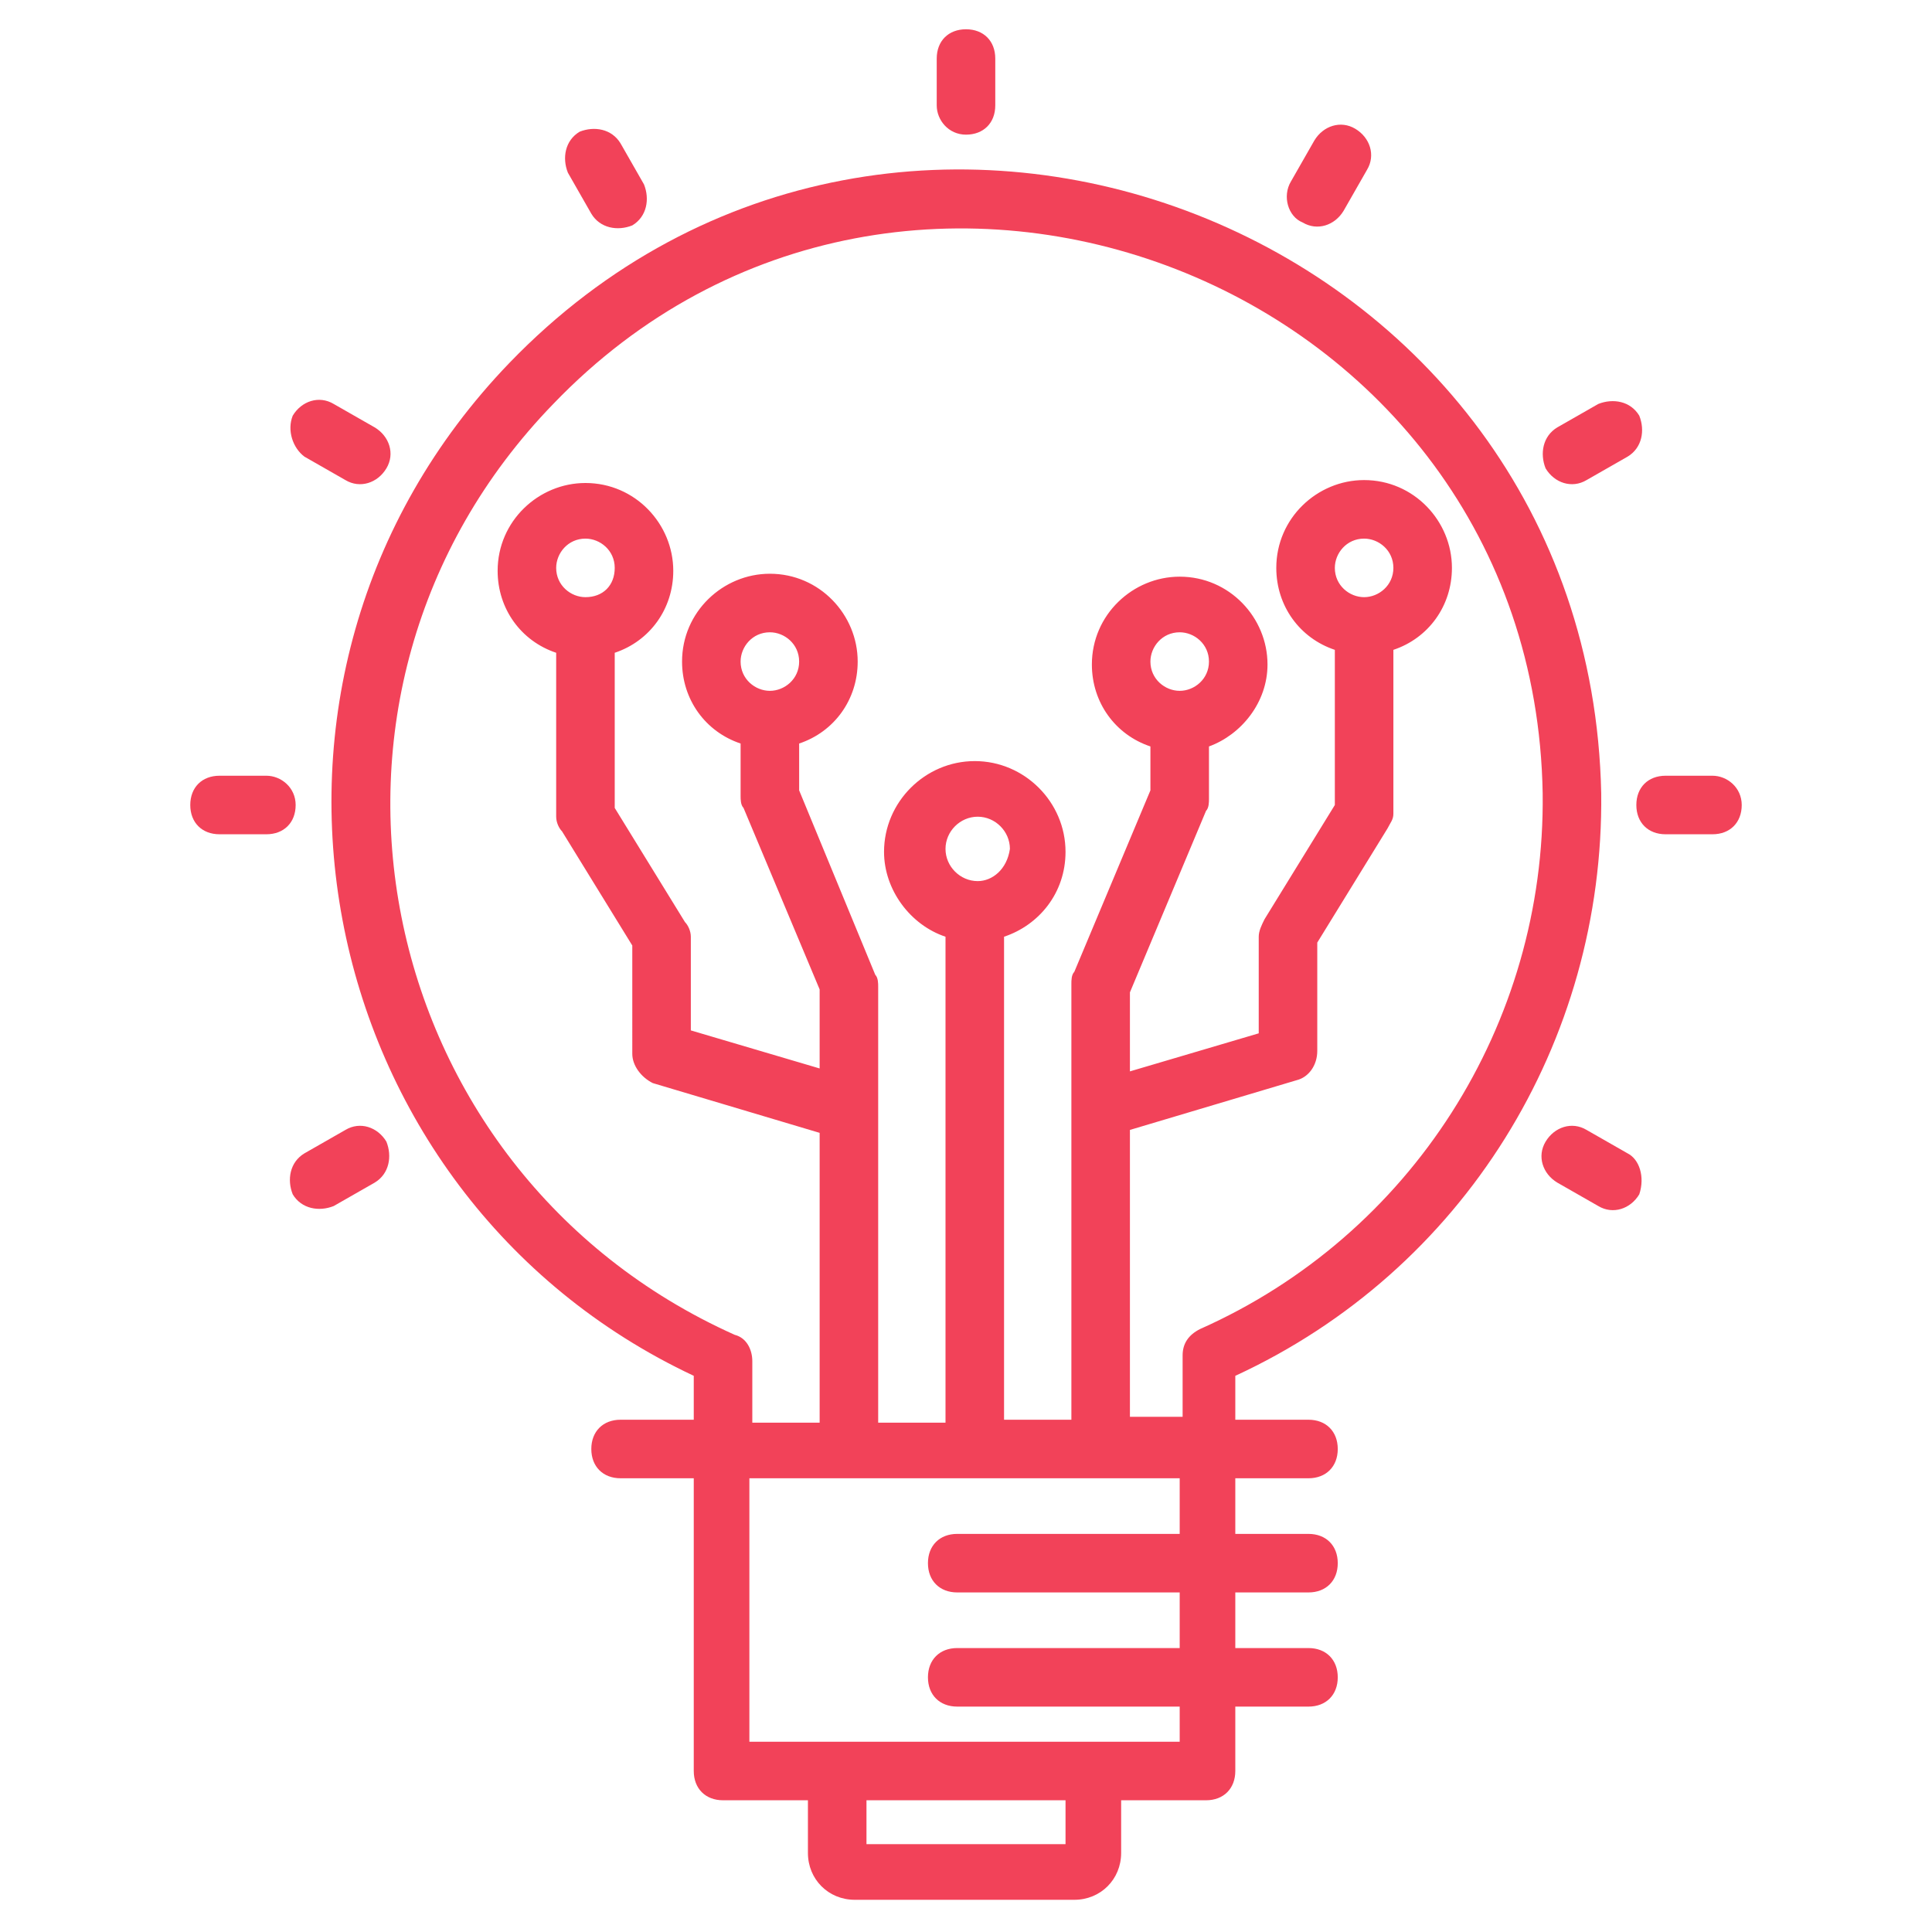 <svg height='100px' width='100px'  fill="#f24259" xmlns="http://www.w3.org/2000/svg" xmlns:xlink="http://www.w3.org/1999/xlink" version="1.1" x="0px" y="0px" viewBox="0 0 66 66" enable-background="new 0 0 66 66" xml:space="preserve"><g><g><path d="M54.7,27.1L54.7,27.1C54.3,7.8,30.7-1.4,17.4,12.4C7,23.2,10.5,40.8,23.7,47v1.5h-2.5c-0.6,0-1,0.4-1,1c0,0.6,0.4,1,1,1    h2.5v10c0,0.6,0.4,1,1,1h2.9v1.8c0,0.9,0.7,1.6,1.6,1.6h7.5c0.9,0,1.6-0.7,1.6-1.6v-1.8h2.9c0.6,0,1-0.4,1-1v-2.2h2.5    c0.6,0,1-0.4,1-1c0-0.6-0.4-1-1-1h-2.5v-1.9h2.5c0.6,0,1-0.4,1-1c0-0.6-0.4-1-1-1h-2.5v-1.9h2.5c0.6,0,1-0.4,1-1c0-0.6-0.4-1-1-1    h-2.5v-1.5C50,43.4,54.8,35.6,54.7,27.1z M36.4,63h-6.8v-1.5h6.8V63z M40.3,52.4h-7.6c-0.6,0-1,0.4-1,1c0,0.6,0.4,1,1,1h7.6v1.9    h-7.6c-0.6,0-1,0.4-1,1c0,0.6,0.4,1,1,1h7.6v1.2c-5.2,0-9.5,0-14.7,0v-9h14.7V52.4z M33.4,30.1c-0.6,0-1.1-0.5-1.1-1.1    c0-0.6,0.5-1.1,1.1-1.1c0.6,0,1.1,0.5,1.1,1.1C34.4,29.7,33.9,30.1,33.4,30.1z M38.6,48.5v-9.9l5.7-1.7c0.4-0.1,0.7-0.5,0.7-1    v-3.7l2.4-3.9c0.1-0.2,0.2-0.3,0.2-0.5v-5.6c1.2-0.4,2-1.5,2-2.8c0-1.6-1.3-3-3-3c-1.6,0-3,1.3-3,3c0,1.3,0.8,2.4,2,2.8v5.3    l-2.4,3.9C43.1,31.6,43,31.8,43,32v3.3l-4.4,1.3v-2.7l2.6-6.2c0.1-0.1,0.1-0.3,0.1-0.4v-1.8c1.1-0.4,2-1.5,2-2.8c0-1.6-1.3-3-3-3    c-1.6,0-3,1.3-3,3c0,1.3,0.8,2.4,2,2.8V27l-2.6,6.2c-0.1,0.1-0.1,0.3-0.1,0.4c0,3.5,0,11.4,0,14.9h-2.3V32    c1.2-0.4,2.1-1.5,2.1-2.9c0-1.7-1.4-3.1-3.1-3.1c-1.7,0-3.1,1.4-3.1,3.1c0,1.3,0.9,2.5,2.1,2.9v16.6H30c0-3.5,0-11.4,0-14.9    c0-0.1,0-0.3-0.1-0.4L27.3,27v-1.6c1.2-0.4,2-1.5,2-2.8c0-1.6-1.3-3-3-3c-1.6,0-3,1.3-3,3c0,1.3,0.8,2.4,2,2.8v1.8    c0,0.1,0,0.3,0.1,0.4l2.6,6.2v2.7l-4.4-1.3V32c0-0.2-0.1-0.4-0.2-0.5L21,27.6v-5.3c1.2-0.4,2-1.5,2-2.8c0-1.6-1.3-3-3-3    c-1.6,0-3,1.3-3,3c0,1.3,0.8,2.4,2,2.8v5.6c0,0.2,0.1,0.4,0.2,0.5l2.4,3.9V36c0,0.4,0.3,0.8,0.7,1l5.7,1.7v9.9h-2.3v-2.1    c0-0.4-0.2-0.8-0.6-0.9C12.6,40,9.3,23.7,18.9,13.8C30.9,1.3,52.4,9.6,52.7,27.1c0.1,7.9-4.5,15.1-11.7,18.3    c-0.4,0.2-0.6,0.5-0.6,0.9v2.1H38.6z M46.6,20.4c-0.5,0-1-0.4-1-1c0-0.5,0.4-1,1-1c0.5,0,1,0.4,1,1C47.6,20,47.1,20.4,46.6,20.4z     M40.3,23.6c-0.5,0-1-0.4-1-1c0-0.5,0.4-1,1-1c0.5,0,1,0.4,1,1C41.3,23.2,40.8,23.6,40.3,23.6z M26.3,23.6c-0.5,0-1-0.4-1-1    c0-0.5,0.4-1,1-1c0.5,0,1,0.4,1,1C27.3,23.2,26.8,23.6,26.3,23.6z M20,20.4c-0.5,0-1-0.4-1-1c0-0.5,0.4-1,1-1c0.5,0,1,0.4,1,1    C21,20,20.6,20.4,20,20.4z"></path></g><g><path d="M33,4.6c0.6,0,1-0.4,1-1V2c0-0.6-0.4-1-1-1c-0.6,0-1,0.4-1,1v1.6C32,4.1,32.4,4.6,33,4.6z"></path></g><g><path d="M20.2,7.3c0.3,0.5,0.9,0.6,1.4,0.4c0.5-0.3,0.6-0.9,0.4-1.4l-0.8-1.4c-0.3-0.5-0.9-0.6-1.4-0.4c-0.5,0.3-0.6,0.9-0.4,1.4    L20.2,7.3z"></path></g><g><path d="M10.4,15.6l1.4,0.8c0.5,0.3,1.1,0.1,1.4-0.4c0.3-0.5,0.1-1.1-0.4-1.4l-1.4-0.8c-0.5-0.3-1.1-0.1-1.4,0.4    C9.8,14.7,10,15.3,10.4,15.6z"></path></g><g><path d="M55.6,39.4l-1.4-0.8c-0.5-0.3-1.1-0.1-1.4,0.4c-0.3,0.5-0.1,1.1,0.4,1.4l1.4,0.8c0.5,0.3,1.1,0.1,1.4-0.4    C56.2,40.2,56,39.6,55.6,39.4z"></path></g><g><path d="M9.1,26.5H7.5c-0.6,0-1,0.4-1,1c0,0.6,0.4,1,1,1h1.6c0.6,0,1-0.4,1-1C10.1,26.9,9.6,26.5,9.1,26.5z"></path></g><g><path d="M58.5,26.5h-1.6c-0.6,0-1,0.4-1,1c0,0.6,0.4,1,1,1h1.6c0.6,0,1-0.4,1-1C59.5,26.9,59,26.5,58.5,26.5z"></path></g><g><path d="M11.8,38.6l-1.4,0.8c-0.5,0.3-0.6,0.9-0.4,1.4c0.3,0.5,0.9,0.6,1.4,0.4l1.4-0.8c0.5-0.3,0.6-0.9,0.4-1.4    C12.9,38.5,12.3,38.3,11.8,38.6z"></path></g><g><path d="M54.2,16.4l1.4-0.8c0.5-0.3,0.6-0.9,0.4-1.4c-0.3-0.5-0.9-0.6-1.4-0.4l-1.4,0.8c-0.5,0.3-0.6,0.9-0.4,1.4    C53.1,16.5,53.7,16.7,54.2,16.4z"></path></g><g><path d="M44.5,7.6c0.5,0.3,1.1,0.1,1.4-0.4l0.8-1.4c0.3-0.5,0.1-1.1-0.4-1.4c-0.5-0.3-1.1-0.1-1.4,0.4l-0.8,1.4    C43.8,6.7,44,7.4,44.5,7.6z"></path></g></g></svg>